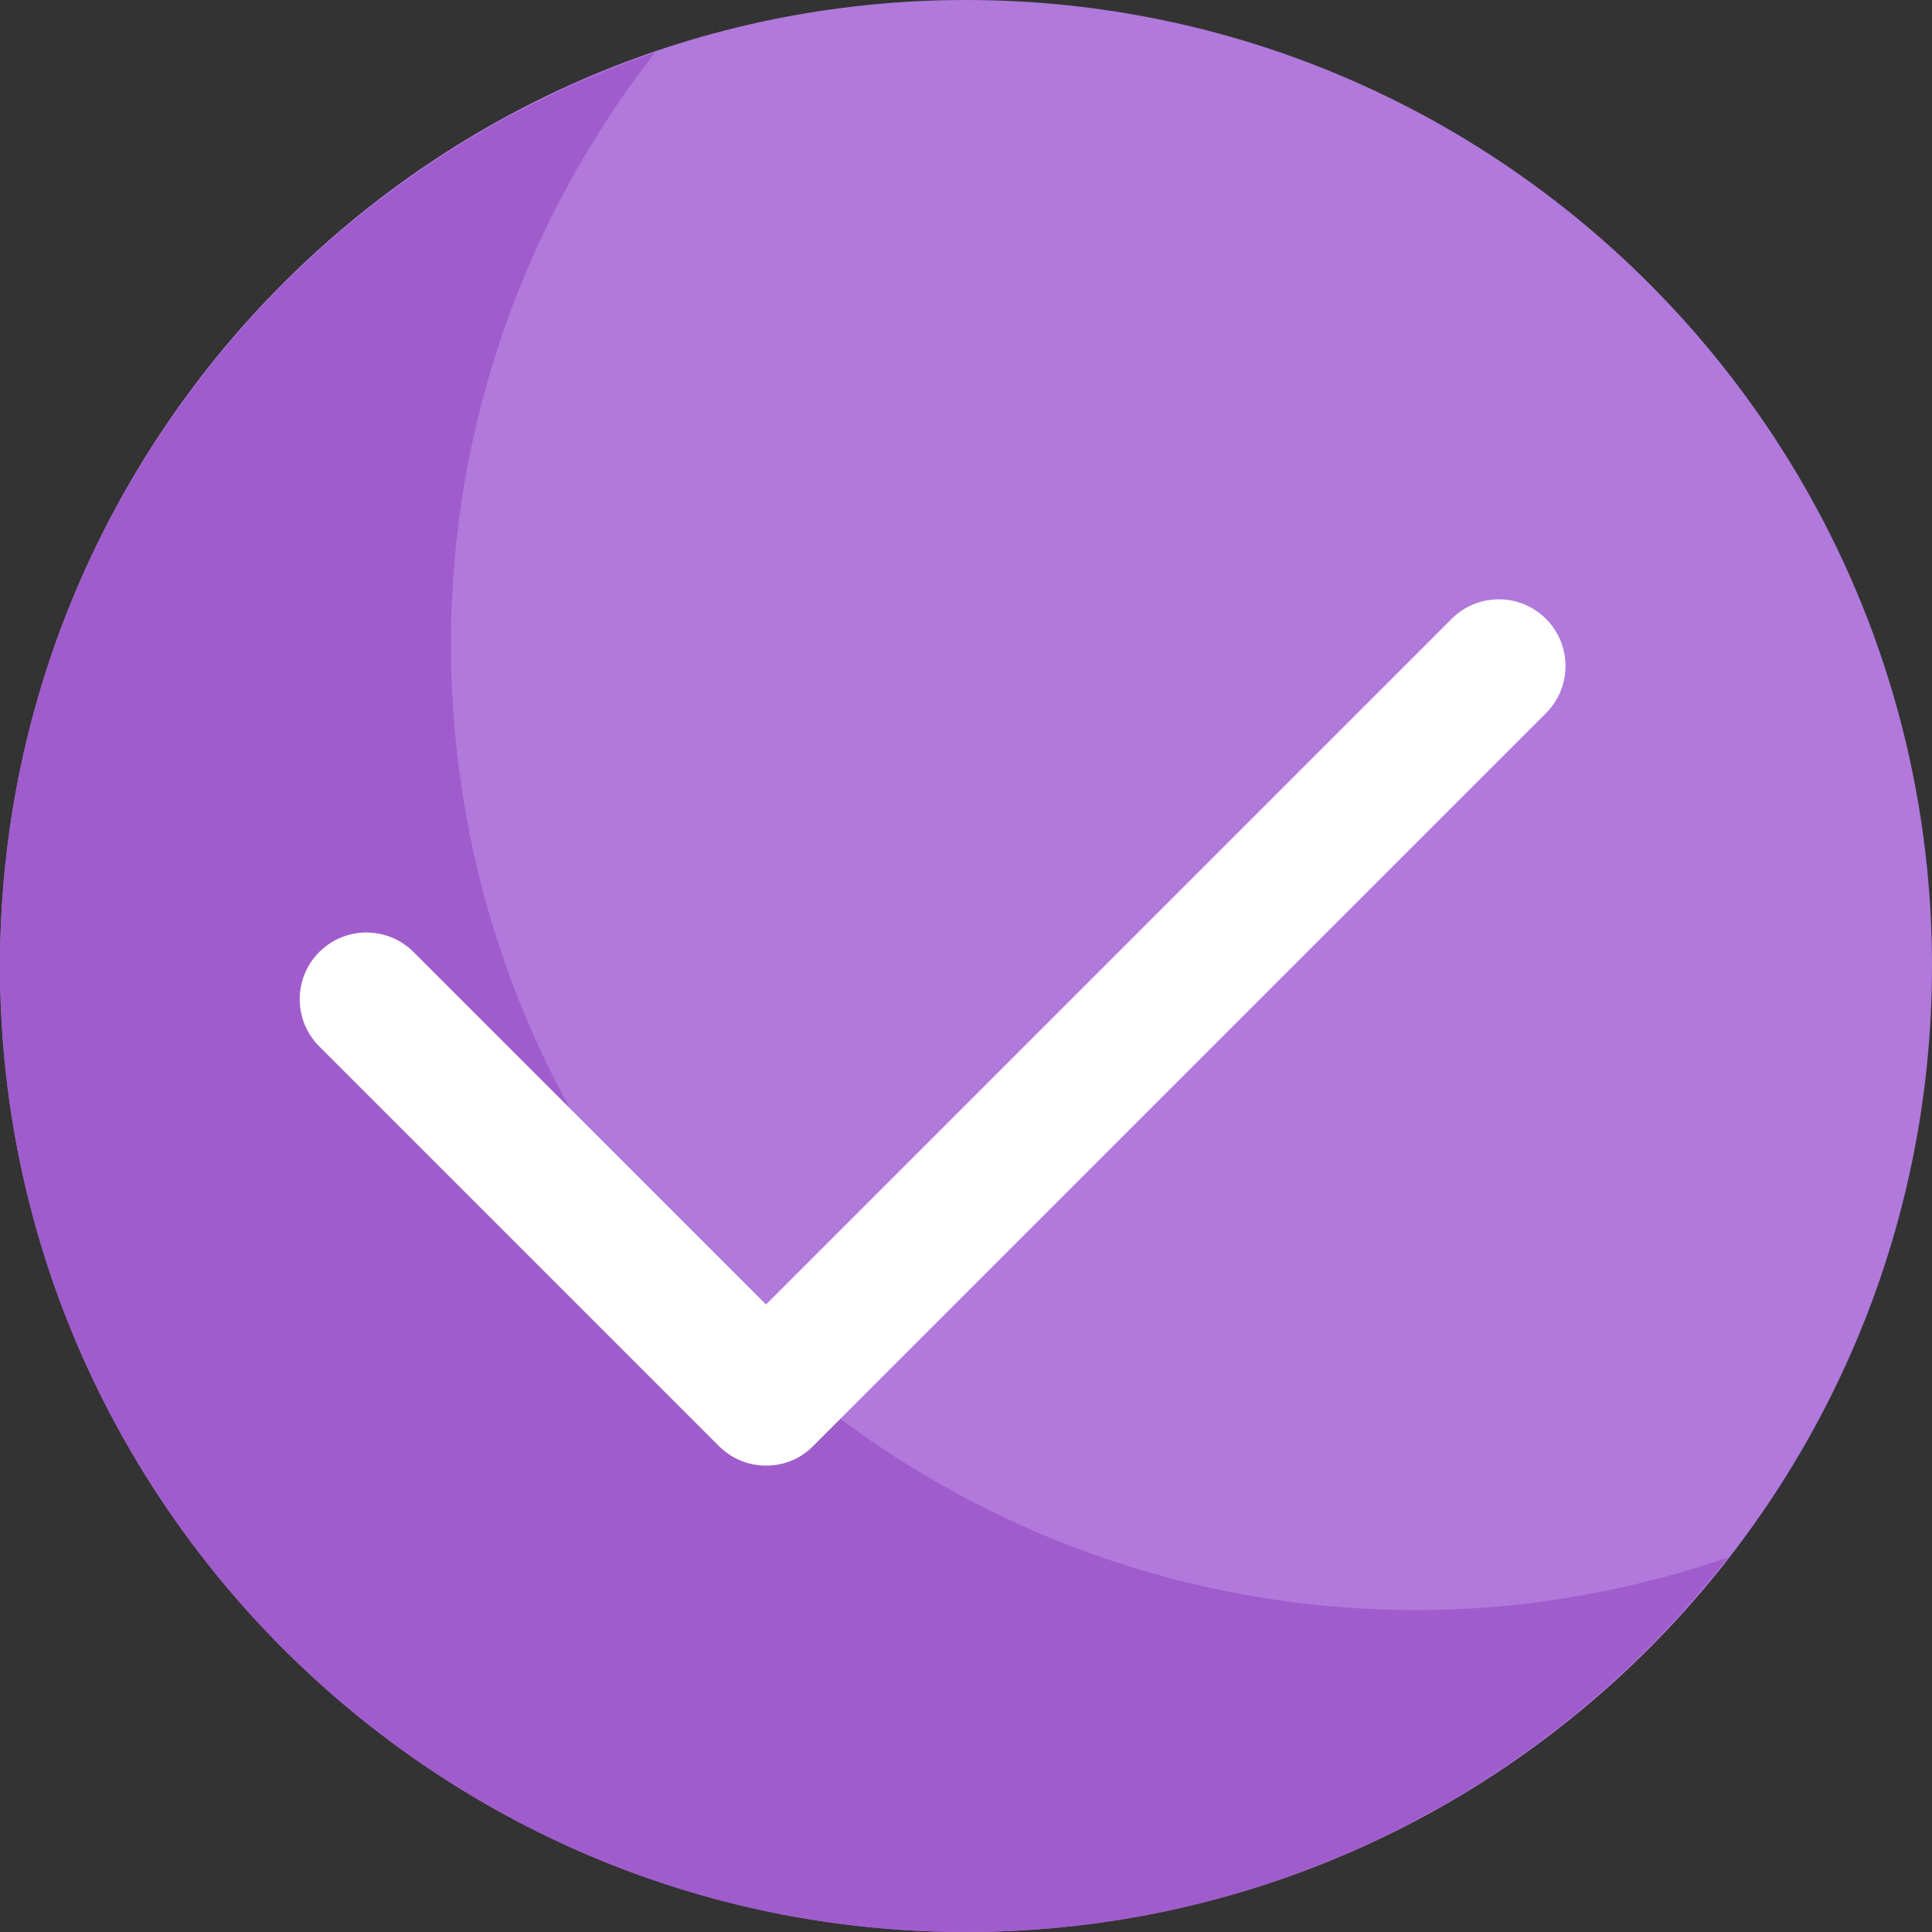<?xml version="1.0" encoding="utf-8"?>
<!-- Generator: Adobe Illustrator 23.0.3, SVG Export Plug-In . SVG Version: 6.00 Build 0)  -->
<svg version="1.1" id="Layer_1" xmlns="http://www.w3.org/2000/svg" xmlns:xlink="http://www.w3.org/1999/xlink" x="0px" y="0px"
	 viewBox="0 0 512 512" style="enable-background:new 0 0 512 512;" xml:space="preserve">
<rect x="0" y="0" width="512" height="512" fill="#333333" stroke="none"/>
<style type="text/css">
	.st0{fill:#B079DB;}
	.st1{fill:#A05CCC;}
	.st2{fill:#FFFFFF;}
</style>
<path class="st0" d="M256,512C114.8,512,0,397.2,0,256S114.8,0,256,0s256,114.8,256,256S397.2,512,256,512z"/>
<path class="st1" d="M375.5,426.7c-141.2,0-256-114.8-256-256c0-59.1,20.3-113.4,54.1-156.8C72.8,48.3,0,143.7,0,256
	c0,141.2,114.8,256,256,256c82.1,0,155-39,201.9-99.2C432,421.6,404.3,426.7,375.5,426.7z"/>
<path class="st2" d="M203,388.4c-4.5,0-9-1.7-12.5-5.2L84.6,277.3c-6.9-6.9-6.9-18.1,0-25c6.9-6.9,18.1-6.9,25,0l93.4,93.4
	l181.7-181.7c6.9-6.9,18.1-6.9,25,0c6.9,6.9,6.9,18.1,0,25L215.5,383.2C212.1,386.7,207.6,388.4,203,388.4z"/>
</svg>

